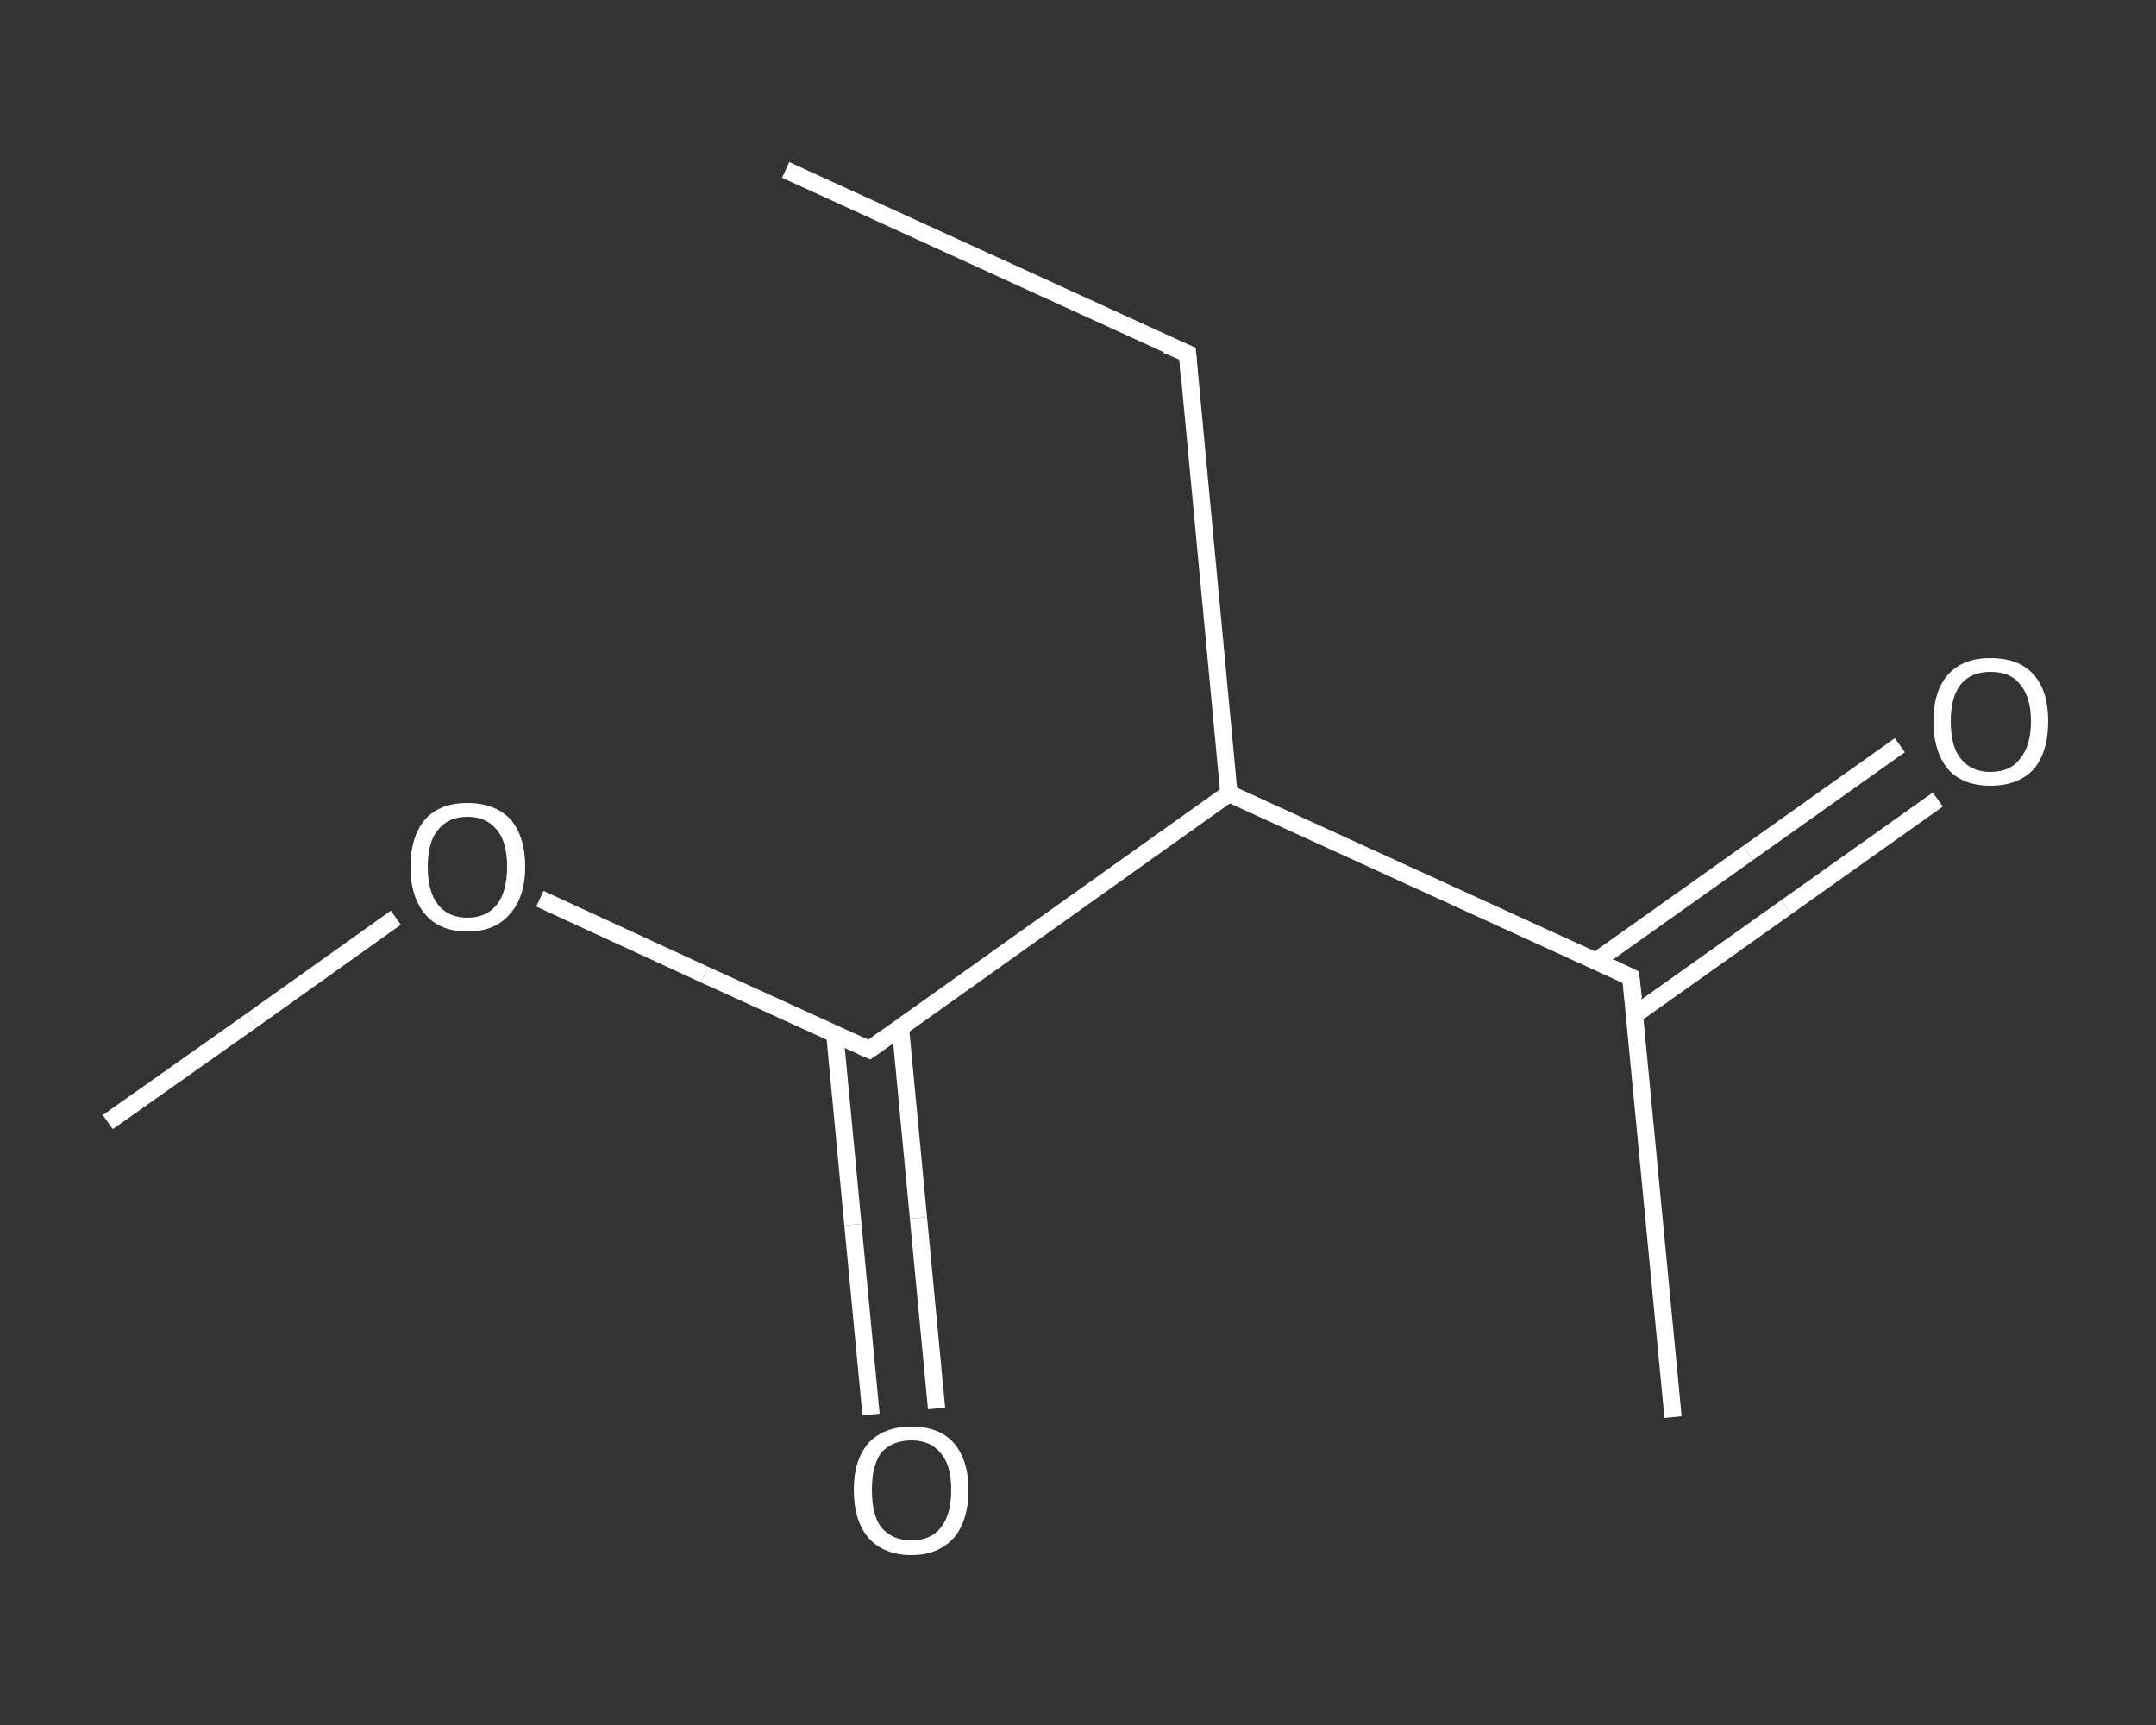 <?xml version='1.0' encoding='iso-8859-1'?>
<svg version='1.1' baseProfile='full'
              xmlns='http://www.w3.org/2000/svg'
                      xmlns:rdkit='http://www.rdkit.org/xml'
                      xmlns:xlink='http://www.w3.org/1999/xlink'
                  xml:space='preserve'
width='250px' height='200px' viewBox='0 0 250 200'>
<rect x="0" y="0" width="250" height="200" fill="#333333" stroke="none"/>
<!-- END OF HEADER -->
<rect style='opacity:1.0;fill:transparent;stroke:none' width='250.0' height='200.0' x='0.0' y='0.0'> </rect>
<path class='bond-0 atom-0 atom-1' d='M 91.1,19.7 L 137.7,41.0' style='fill:none;fill-rule:evenodd;stroke:#FFFFFF;stroke-width:2.0px;stroke-linecap:butt;stroke-linejoin:miter;stroke-opacity:1' />
<path class='bond-1 atom-1 atom-2' d='M 137.7,41.0 L 142.5,92.0' style='fill:none;fill-rule:evenodd;stroke:#FFFFFF;stroke-width:2.0px;stroke-linecap:butt;stroke-linejoin:miter;stroke-opacity:1' />
<path class='bond-2 atom-2 atom-3' d='M 142.5,92.0 L 189.1,113.3' style='fill:none;fill-rule:evenodd;stroke:#FFFFFF;stroke-width:2.0px;stroke-linecap:butt;stroke-linejoin:miter;stroke-opacity:1' />
<path class='bond-3 atom-3 atom-4' d='M 189.1,113.3 L 194.0,164.3' style='fill:none;fill-rule:evenodd;stroke:#FFFFFF;stroke-width:2.0px;stroke-linecap:butt;stroke-linejoin:miter;stroke-opacity:1' />
<path class='bond-4 atom-3 atom-5' d='M 189.5,117.7 L 207.1,105.2' style='fill:none;fill-rule:evenodd;stroke:#FFFFFF;stroke-width:2.0px;stroke-linecap:butt;stroke-linejoin:miter;stroke-opacity:1' />
<path class='bond-4 atom-3 atom-5' d='M 207.1,105.2 L 224.7,92.7' style='fill:none;fill-rule:evenodd;stroke:#FFFFFF;stroke-width:2.0px;stroke-linecap:butt;stroke-linejoin:miter;stroke-opacity:1' />
<path class='bond-4 atom-3 atom-5' d='M 185.1,111.4 L 202.7,98.9' style='fill:none;fill-rule:evenodd;stroke:#FFFFFF;stroke-width:2.0px;stroke-linecap:butt;stroke-linejoin:miter;stroke-opacity:1' />
<path class='bond-4 atom-3 atom-5' d='M 202.7,98.9 L 220.3,86.4' style='fill:none;fill-rule:evenodd;stroke:#FFFFFF;stroke-width:2.0px;stroke-linecap:butt;stroke-linejoin:miter;stroke-opacity:1' />
<path class='bond-5 atom-2 atom-6' d='M 142.5,92.0 L 100.8,121.7' style='fill:none;fill-rule:evenodd;stroke:#FFFFFF;stroke-width:2.0px;stroke-linecap:butt;stroke-linejoin:miter;stroke-opacity:1' />
<path class='bond-6 atom-6 atom-7' d='M 96.8,119.9 L 98.9,142.0' style='fill:none;fill-rule:evenodd;stroke:#FFFFFF;stroke-width:2.0px;stroke-linecap:butt;stroke-linejoin:miter;stroke-opacity:1' />
<path class='bond-6 atom-6 atom-7' d='M 98.9,142.0 L 101.0,164.0' style='fill:none;fill-rule:evenodd;stroke:#FFFFFF;stroke-width:2.0px;stroke-linecap:butt;stroke-linejoin:miter;stroke-opacity:1' />
<path class='bond-6 atom-6 atom-7' d='M 104.4,119.1 L 106.5,141.2' style='fill:none;fill-rule:evenodd;stroke:#FFFFFF;stroke-width:2.0px;stroke-linecap:butt;stroke-linejoin:miter;stroke-opacity:1' />
<path class='bond-6 atom-6 atom-7' d='M 106.5,141.2 L 108.6,163.3' style='fill:none;fill-rule:evenodd;stroke:#FFFFFF;stroke-width:2.0px;stroke-linecap:butt;stroke-linejoin:miter;stroke-opacity:1' />
<path class='bond-7 atom-6 atom-8' d='M 100.8,121.7 L 81.7,113.0' style='fill:none;fill-rule:evenodd;stroke:#FFFFFF;stroke-width:2.0px;stroke-linecap:butt;stroke-linejoin:miter;stroke-opacity:1' />
<path class='bond-7 atom-6 atom-8' d='M 81.7,113.0 L 62.6,104.2' style='fill:none;fill-rule:evenodd;stroke:#FFFFFF;stroke-width:2.0px;stroke-linecap:butt;stroke-linejoin:miter;stroke-opacity:1' />
<path class='bond-8 atom-8 atom-9' d='M 45.9,106.4 L 29.2,118.3' style='fill:none;fill-rule:evenodd;stroke:#FFFFFF;stroke-width:2.0px;stroke-linecap:butt;stroke-linejoin:miter;stroke-opacity:1' />
<path class='bond-8 atom-8 atom-9' d='M 29.2,118.3 L 12.5,130.1' style='fill:none;fill-rule:evenodd;stroke:#FFFFFF;stroke-width:2.0px;stroke-linecap:butt;stroke-linejoin:miter;stroke-opacity:1' />
<path d='M 135.3,40.0 L 137.7,41.0 L 137.9,43.6' style='fill:none;stroke:#FFFFFF;stroke-width:2.0px;stroke-linecap:butt;stroke-linejoin:miter;stroke-opacity:1;' />
<path d='M 186.8,112.2 L 189.1,113.3 L 189.4,115.8' style='fill:none;stroke:#FFFFFF;stroke-width:2.0px;stroke-linecap:butt;stroke-linejoin:miter;stroke-opacity:1;' />
<path d='M 102.9,120.2 L 100.8,121.7 L 99.9,121.3' style='fill:none;stroke:#FFFFFF;stroke-width:2.0px;stroke-linecap:butt;stroke-linejoin:miter;stroke-opacity:1;' />
<path class='atom-5' d='M 224.2 83.6
Q 224.2 80.1, 225.9 78.2
Q 227.6 76.3, 230.8 76.3
Q 234.1 76.3, 235.8 78.2
Q 237.5 80.1, 237.5 83.6
Q 237.5 87.2, 235.8 89.2
Q 234.0 91.1, 230.8 91.1
Q 227.6 91.1, 225.9 89.2
Q 224.2 87.2, 224.2 83.6
M 230.8 89.5
Q 233.1 89.5, 234.2 88.0
Q 235.5 86.5, 235.5 83.6
Q 235.5 80.8, 234.2 79.3
Q 233.1 77.9, 230.8 77.9
Q 228.6 77.9, 227.4 79.3
Q 226.2 80.8, 226.2 83.6
Q 226.2 86.6, 227.4 88.0
Q 228.6 89.5, 230.8 89.5
' fill='#FFFFFF'/>
<path class='atom-7' d='M 99.0 172.7
Q 99.0 169.3, 100.7 167.3
Q 102.5 165.4, 105.7 165.4
Q 108.9 165.4, 110.6 167.3
Q 112.3 169.3, 112.3 172.7
Q 112.3 176.3, 110.6 178.3
Q 108.8 180.3, 105.7 180.3
Q 102.5 180.3, 100.7 178.3
Q 99.0 176.3, 99.0 172.7
M 105.7 178.6
Q 107.9 178.6, 109.1 177.1
Q 110.3 175.6, 110.3 172.7
Q 110.3 169.9, 109.1 168.5
Q 107.9 167.0, 105.7 167.0
Q 103.5 167.0, 102.2 168.4
Q 101.1 169.9, 101.1 172.7
Q 101.1 175.7, 102.2 177.1
Q 103.5 178.6, 105.7 178.6
' fill='#FFFFFF'/>
<path class='atom-8' d='M 47.6 100.5
Q 47.6 97.0, 49.3 95.0
Q 51.0 93.1, 54.2 93.1
Q 57.4 93.1, 59.2 95.0
Q 60.9 97.0, 60.9 100.5
Q 60.9 104.0, 59.1 106.0
Q 57.4 108.0, 54.2 108.0
Q 51.0 108.0, 49.3 106.0
Q 47.6 104.0, 47.6 100.5
M 54.2 106.4
Q 56.4 106.4, 57.6 104.9
Q 58.8 103.4, 58.8 100.5
Q 58.8 97.6, 57.6 96.2
Q 56.4 94.7, 54.2 94.7
Q 52.0 94.7, 50.8 96.2
Q 49.6 97.6, 49.6 100.5
Q 49.6 103.4, 50.8 104.9
Q 52.0 106.4, 54.2 106.4
' fill='#FFFFFF'/>
</svg>
